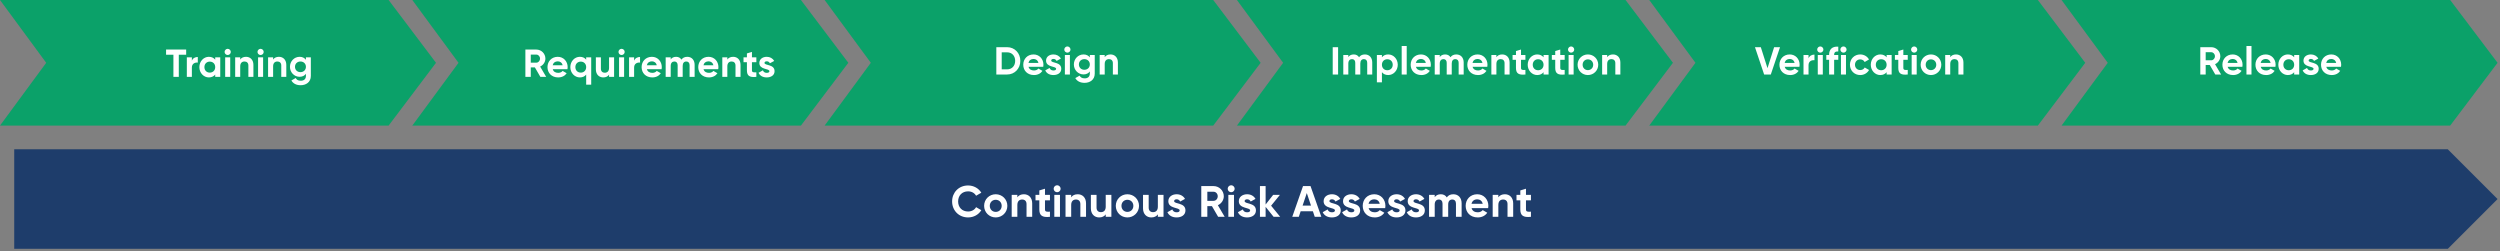 <svg width="1025" height="103" viewBox="0 0 1025 103" fill="none" xmlns="http://www.w3.org/2000/svg">
<rect x="0" y="0" width="1025" height="103" fill="#808080" stroke="none"/>
<path d="M666.473 0H507.141L526.086 25.746L507.141 51.492H666.473L685.903 25.746L666.473 0Z" fill="#0BA169"/>
<path d="M835.523 0H676.191L695.136 25.746L676.191 51.492H835.523L854.954 25.746L835.523 0Z" fill="#0BA169"/>
<path d="M1004.57 0H845.238L864.183 25.746L845.238 51.492H1004.57L1024 25.746L1004.57 0Z" fill="#0BA169"/>
<path d="M497.426 0H338.094L357.039 25.746L338.094 51.492H497.426L516.857 25.746L497.426 0Z" fill="#0BA169"/>
<path d="M328.379 0H169.047L187.992 25.746L169.047 51.492H328.379L347.81 25.746L328.379 0Z" fill="#0BA169"/>
<path d="M159.332 0H0L18.945 25.746L0 51.492H159.332L178.763 25.746L159.332 0Z" fill="#0BA169"/>
<path fill-rule="evenodd" clip-rule="evenodd" d="M1003.6 61.207H5.832V102.012H1003.6L1024 81.609L1003.6 61.207Z" fill="#1E3D6B"/>
<path d="M76.33 20.317H68.09V22.429H71.098V31.517H73.306V22.429H76.33V20.317ZM78.665 24.893V23.517H76.601V31.517H78.665V27.693C78.665 26.013 80.025 25.533 81.097 25.661V23.357C80.089 23.357 79.081 23.805 78.665 24.893ZM88.237 23.517V24.461C87.661 23.741 86.797 23.293 85.629 23.293C83.501 23.293 81.741 25.133 81.741 27.517C81.741 29.901 83.501 31.741 85.629 31.741C86.797 31.741 87.661 31.293 88.237 30.573V31.517H90.301V23.517H88.237ZM86.013 29.773C84.749 29.773 83.805 28.861 83.805 27.517C83.805 26.173 84.749 25.261 86.013 25.261C87.293 25.261 88.237 26.173 88.237 27.517C88.237 28.861 87.293 29.773 86.013 29.773ZM93.347 22.557C94.051 22.557 94.627 21.981 94.627 21.293C94.627 20.605 94.051 20.013 93.347 20.013C92.659 20.013 92.083 20.605 92.083 21.293C92.083 21.981 92.659 22.557 93.347 22.557ZM92.323 31.517H94.387V23.517H92.323V31.517ZM100.874 23.293C99.802 23.293 98.97 23.693 98.49 24.413V23.517H96.426V31.517H98.49V27.197C98.49 25.805 99.242 25.213 100.25 25.213C101.178 25.213 101.834 25.773 101.834 26.861V31.517H103.898V26.605C103.898 24.477 102.57 23.293 100.874 23.293ZM106.835 22.557C107.539 22.557 108.115 21.981 108.115 21.293C108.115 20.605 107.539 20.013 106.835 20.013C106.147 20.013 105.571 20.605 105.571 21.293C105.571 21.981 106.147 22.557 106.835 22.557ZM105.811 31.517H107.875V23.517H105.811V31.517ZM114.362 23.293C113.29 23.293 112.458 23.693 111.978 24.413V23.517H109.914V31.517H111.978V27.197C111.978 25.805 112.73 25.213 113.738 25.213C114.666 25.213 115.322 25.773 115.322 26.861V31.517H117.386V26.605C117.386 24.477 116.058 23.293 114.362 23.293ZM125.426 23.517V24.509C124.866 23.757 124.002 23.293 122.866 23.293C120.594 23.293 118.882 25.149 118.882 27.389C118.882 29.645 120.594 31.485 122.866 31.485C124.002 31.485 124.866 31.021 125.426 30.269V31.133C125.426 32.397 124.626 33.101 123.33 33.101C122.098 33.101 121.57 32.605 121.234 31.981L119.474 32.989C120.178 34.285 121.554 34.941 123.266 34.941C125.378 34.941 127.442 33.757 127.442 31.133V23.517H125.426ZM123.186 29.581C121.89 29.581 120.946 28.669 120.946 27.389C120.946 26.125 121.89 25.213 123.186 25.213C124.482 25.213 125.426 26.125 125.426 27.389C125.426 28.669 124.482 29.581 123.186 29.581Z" fill="white"/>
<path d="M221.551 31.517H223.935L221.455 27.293C222.735 26.701 223.615 25.437 223.615 24.029C223.615 21.981 221.951 20.317 219.887 20.317H215.407V31.517H217.615V27.629H219.295L221.551 31.517ZM217.615 22.381H219.887C220.719 22.381 221.407 23.101 221.407 24.029C221.407 24.957 220.719 25.693 219.887 25.693H217.615V22.381ZM226.627 28.365H232.659C232.707 28.093 232.739 27.821 232.739 27.517C232.739 25.165 231.059 23.293 228.691 23.293C226.179 23.293 224.467 25.133 224.467 27.517C224.467 29.901 226.163 31.741 228.851 31.741C230.387 31.741 231.587 31.117 232.339 30.029L230.675 29.069C230.323 29.533 229.683 29.869 228.883 29.869C227.795 29.869 226.915 29.421 226.627 28.365ZM226.595 26.765C226.835 25.741 227.587 25.149 228.691 25.149C229.555 25.149 230.419 25.613 230.675 26.765H226.595ZM240.332 23.517V24.461C239.756 23.725 238.908 23.293 237.74 23.293C235.596 23.293 233.836 25.133 233.836 27.517C233.836 29.901 235.596 31.741 237.74 31.741C238.908 31.741 239.756 31.309 240.332 30.573V34.717H242.396V23.517H240.332ZM238.124 29.773C236.844 29.773 235.9 28.861 235.9 27.517C235.9 26.173 236.844 25.261 238.124 25.261C239.388 25.261 240.332 26.173 240.332 27.517C240.332 28.861 239.388 29.773 238.124 29.773ZM249.713 23.517V27.837C249.713 29.229 248.961 29.821 247.953 29.821C247.025 29.821 246.369 29.261 246.369 28.173V23.517H244.305V28.429C244.305 30.557 245.633 31.741 247.329 31.741C248.401 31.741 249.233 31.341 249.713 30.621V31.517H251.777V23.517H249.713ZM254.842 22.557C255.546 22.557 256.122 21.981 256.122 21.293C256.122 20.605 255.546 20.013 254.842 20.013C254.154 20.013 253.578 20.605 253.578 21.293C253.578 21.981 254.154 22.557 254.842 22.557ZM253.818 31.517H255.882V23.517H253.818V31.517ZM259.985 24.893V23.517H257.921V31.517H259.985V27.693C259.985 26.013 261.345 25.533 262.417 25.661V23.357C261.409 23.357 260.401 23.805 259.985 24.893ZM265.221 28.365H271.253C271.301 28.093 271.333 27.821 271.333 27.517C271.333 25.165 269.653 23.293 267.285 23.293C264.773 23.293 263.061 25.133 263.061 27.517C263.061 29.901 264.757 31.741 267.445 31.741C268.981 31.741 270.181 31.117 270.933 30.029L269.269 29.069C268.917 29.533 268.277 29.869 267.477 29.869C266.389 29.869 265.509 29.421 265.221 28.365ZM265.189 26.765C265.429 25.741 266.181 25.149 267.285 25.149C268.149 25.149 269.013 25.613 269.269 26.765H265.189ZM281.772 23.293C280.684 23.293 279.884 23.725 279.388 24.445C278.94 23.709 278.204 23.293 277.212 23.293C276.188 23.293 275.436 23.693 274.988 24.365V23.517H272.924V31.517H274.988V27.021C274.988 25.821 275.612 25.213 276.492 25.213C277.356 25.213 277.836 25.789 277.836 26.733V31.517H279.9V27.021C279.9 25.821 280.476 25.213 281.388 25.213C282.252 25.213 282.732 25.789 282.732 26.733V31.517H284.796V26.589C284.796 24.589 283.596 23.293 281.772 23.293ZM288.443 28.365H294.475C294.523 28.093 294.555 27.821 294.555 27.517C294.555 25.165 292.875 23.293 290.507 23.293C287.995 23.293 286.283 25.133 286.283 27.517C286.283 29.901 287.979 31.741 290.667 31.741C292.203 31.741 293.403 31.117 294.155 30.029L292.491 29.069C292.139 29.533 291.499 29.869 290.699 29.869C289.611 29.869 288.731 29.421 288.443 28.365ZM288.411 26.765C288.651 25.741 289.403 25.149 290.507 25.149C291.371 25.149 292.235 25.613 292.491 26.765H288.411ZM300.594 23.293C299.522 23.293 298.69 23.693 298.21 24.413V23.517H296.146V31.517H298.21V27.197C298.21 25.805 298.962 25.213 299.97 25.213C300.898 25.213 301.554 25.773 301.554 26.861V31.517H303.618V26.605C303.618 24.477 302.29 23.293 300.594 23.293ZM310.106 25.501V23.517H308.298V21.277L306.234 21.901V23.517H304.842V25.501H306.234V28.829C306.234 30.989 307.21 31.837 310.106 31.517V29.645C308.922 29.709 308.298 29.693 308.298 28.829V25.501H310.106ZM313.443 25.789C313.443 25.357 313.859 25.133 314.371 25.133C314.963 25.133 315.411 25.437 315.651 25.949L317.411 24.989C316.787 23.885 315.667 23.293 314.371 23.293C312.723 23.293 311.331 24.205 311.331 25.837C311.331 28.653 315.459 28.013 315.459 29.181C315.459 29.645 315.011 29.869 314.355 29.869C313.555 29.869 313.011 29.485 312.787 28.829L310.995 29.837C311.571 31.069 312.755 31.741 314.355 31.741C316.067 31.741 317.571 30.909 317.571 29.181C317.571 26.237 313.443 26.973 313.443 25.789Z" fill="white"/>
<path d="M412.942 19.345H408.494V30.545H412.942C416.03 30.545 418.334 28.097 418.334 24.945C418.334 21.793 416.03 19.345 412.942 19.345ZM412.942 28.433H410.702V21.457H412.942C414.878 21.457 416.222 22.881 416.222 24.945C416.222 27.009 414.878 28.433 412.942 28.433ZM421.698 27.393H427.73C427.778 27.121 427.81 26.849 427.81 26.545C427.81 24.193 426.13 22.321 423.762 22.321C421.25 22.321 419.538 24.161 419.538 26.545C419.538 28.929 421.234 30.769 423.922 30.769C425.458 30.769 426.658 30.145 427.41 29.057L425.746 28.097C425.394 28.561 424.754 28.897 423.954 28.897C422.866 28.897 421.986 28.449 421.698 27.393ZM421.666 25.793C421.906 24.769 422.658 24.177 423.762 24.177C424.626 24.177 425.49 24.641 425.746 25.793H421.666ZM430.993 24.817C430.993 24.385 431.409 24.161 431.921 24.161C432.513 24.161 432.961 24.465 433.201 24.977L434.961 24.017C434.337 22.913 433.217 22.321 431.921 22.321C430.273 22.321 428.881 23.233 428.881 24.865C428.881 27.681 433.009 27.041 433.009 28.209C433.009 28.673 432.561 28.897 431.905 28.897C431.105 28.897 430.561 28.513 430.337 27.857L428.545 28.865C429.121 30.097 430.305 30.769 431.905 30.769C433.617 30.769 435.121 29.937 435.121 28.209C435.121 25.265 430.993 26.001 430.993 24.817ZM437.622 21.585C438.326 21.585 438.902 21.009 438.902 20.321C438.902 19.633 438.326 19.041 437.622 19.041C436.934 19.041 436.358 19.633 436.358 20.321C436.358 21.009 436.934 21.585 437.622 21.585ZM436.598 30.545H438.662V22.545H436.598V30.545ZM446.829 22.545V23.537C446.269 22.785 445.405 22.321 444.269 22.321C441.997 22.321 440.285 24.177 440.285 26.417C440.285 28.673 441.997 30.513 444.269 30.513C445.405 30.513 446.269 30.049 446.829 29.297V30.161C446.829 31.425 446.029 32.129 444.733 32.129C443.501 32.129 442.973 31.633 442.637 31.009L440.877 32.017C441.581 33.313 442.957 33.969 444.669 33.969C446.781 33.969 448.845 32.785 448.845 30.161V22.545H446.829ZM444.589 28.609C443.293 28.609 442.349 27.697 442.349 26.417C442.349 25.153 443.293 24.241 444.589 24.241C445.885 24.241 446.829 25.153 446.829 26.417C446.829 27.697 445.885 28.609 444.589 28.609ZM455.315 22.321C454.243 22.321 453.411 22.721 452.931 23.441V22.545H450.867V30.545H452.931V26.225C452.931 24.833 453.683 24.241 454.691 24.241C455.619 24.241 456.275 24.801 456.275 25.889V30.545H458.339V25.633C458.339 23.505 457.011 22.321 455.315 22.321Z" fill="white"/>
<path d="M396.918 89.146C399.24 89.146 401.274 87.976 402.336 86.176L400.194 84.934C399.6 86.032 398.358 86.716 396.918 86.716C394.452 86.716 392.832 85.006 392.832 82.594C392.832 80.164 394.452 78.454 396.918 78.454C398.358 78.454 399.582 79.138 400.194 80.254L402.336 79.012C401.256 77.212 399.222 76.042 396.918 76.042C393.102 76.042 390.366 78.904 390.366 82.594C390.366 86.266 393.102 89.146 396.918 89.146ZM408.241 89.146C410.887 89.146 413.011 87.076 413.011 84.394C413.011 81.712 410.887 79.642 408.241 79.642C405.595 79.642 403.489 81.712 403.489 84.394C403.489 87.076 405.595 89.146 408.241 89.146ZM408.241 86.878C406.873 86.878 405.811 85.852 405.811 84.394C405.811 82.936 406.873 81.91 408.241 81.91C409.627 81.91 410.689 82.936 410.689 84.394C410.689 85.852 409.627 86.878 408.241 86.878ZM419.798 79.642C418.592 79.642 417.656 80.092 417.116 80.902V79.894H414.794V88.894H417.116V84.034C417.116 82.468 417.962 81.802 419.096 81.802C420.14 81.802 420.878 82.432 420.878 83.656V88.894H423.2V83.368C423.2 80.974 421.706 79.642 419.798 79.642ZM430.481 82.126V79.894H428.447V77.374L426.125 78.076V79.894H424.559V82.126H426.125V85.87C426.125 88.3 427.223 89.254 430.481 88.894V86.788C429.149 86.86 428.447 86.842 428.447 85.87V82.126H430.481ZM433.42 78.814C434.212 78.814 434.86 78.166 434.86 77.392C434.86 76.618 434.212 75.952 433.42 75.952C432.646 75.952 431.998 76.618 431.998 77.392C431.998 78.166 432.646 78.814 433.42 78.814ZM432.268 88.894H434.59V79.894H432.268V88.894ZM441.869 79.642C440.663 79.642 439.727 80.092 439.187 80.902V79.894H436.865V88.894H439.187V84.034C439.187 82.468 440.033 81.802 441.167 81.802C442.211 81.802 442.949 82.432 442.949 83.656V88.894H445.271V83.368C445.271 80.974 443.777 79.642 441.869 79.642ZM453.344 79.894V84.754C453.344 86.32 452.498 86.986 451.364 86.986C450.32 86.986 449.582 86.356 449.582 85.132V79.894H447.26V85.42C447.26 87.814 448.754 89.146 450.662 89.146C451.868 89.146 452.804 88.696 453.344 87.886V88.894H455.666V79.894H453.344ZM462.227 89.146C464.873 89.146 466.997 87.076 466.997 84.394C466.997 81.712 464.873 79.642 462.227 79.642C459.581 79.642 457.475 81.712 457.475 84.394C457.475 87.076 459.581 89.146 462.227 89.146ZM462.227 86.878C460.859 86.878 459.797 85.852 459.797 84.394C459.797 82.936 460.859 81.91 462.227 81.91C463.613 81.91 464.675 82.936 464.675 84.394C464.675 85.852 463.613 86.878 462.227 86.878ZM474.72 79.894V84.754C474.72 86.32 473.874 86.986 472.74 86.986C471.696 86.986 470.958 86.356 470.958 85.132V79.894H468.636V85.42C468.636 87.814 470.13 89.146 472.038 89.146C473.244 89.146 474.18 88.696 474.72 87.886V88.894H477.042V79.894H474.72ZM481.391 82.45C481.391 81.964 481.859 81.712 482.435 81.712C483.101 81.712 483.605 82.054 483.875 82.63L485.855 81.55C485.153 80.308 483.893 79.642 482.435 79.642C480.581 79.642 479.015 80.668 479.015 82.504C479.015 85.672 483.659 84.952 483.659 86.266C483.659 86.788 483.155 87.04 482.417 87.04C481.517 87.04 480.905 86.608 480.653 85.87L478.637 87.004C479.285 88.39 480.617 89.146 482.417 89.146C484.343 89.146 486.035 88.21 486.035 86.266C486.035 82.954 481.391 83.782 481.391 82.45ZM499.436 88.894H502.118L499.328 84.142C500.768 83.476 501.758 82.054 501.758 80.47C501.758 78.166 499.886 76.294 497.564 76.294H492.524V88.894H495.008V84.52H496.898L499.436 88.894ZM495.008 78.616H497.564C498.5 78.616 499.274 79.426 499.274 80.47C499.274 81.514 498.5 82.342 497.564 82.342H495.008V78.616ZM504.774 78.814C505.566 78.814 506.214 78.166 506.214 77.392C506.214 76.618 505.566 75.952 504.774 75.952C504 75.952 503.352 76.618 503.352 77.392C503.352 78.166 504 78.814 504.774 78.814ZM503.622 88.894H505.944V79.894H503.622V88.894ZM510.291 82.45C510.291 81.964 510.759 81.712 511.335 81.712C512.001 81.712 512.505 82.054 512.775 82.63L514.755 81.55C514.053 80.308 512.793 79.642 511.335 79.642C509.481 79.642 507.915 80.668 507.915 82.504C507.915 85.672 512.559 84.952 512.559 86.266C512.559 86.788 512.055 87.04 511.317 87.04C510.417 87.04 509.805 86.608 509.553 85.87L507.537 87.004C508.185 88.39 509.517 89.146 511.317 89.146C513.243 89.146 514.935 88.21 514.935 86.266C514.935 82.954 510.291 83.782 510.291 82.45ZM524.877 88.894L521.151 84.34L524.769 79.894H521.997L518.901 83.854V76.294H516.579V88.894H518.901V84.808L522.177 88.894H524.877ZM539.044 88.894H541.744L537.316 76.294H534.238L529.828 88.894H532.51L533.266 86.626H538.288L539.044 88.894ZM534.058 84.304L535.786 79.156L537.514 84.304H534.058ZM545.063 82.45C545.063 81.964 545.531 81.712 546.107 81.712C546.773 81.712 547.277 82.054 547.547 82.63L549.527 81.55C548.825 80.308 547.565 79.642 546.107 79.642C544.253 79.642 542.687 80.668 542.687 82.504C542.687 85.672 547.331 84.952 547.331 86.266C547.331 86.788 546.827 87.04 546.089 87.04C545.189 87.04 544.577 86.608 544.325 85.87L542.309 87.004C542.957 88.39 544.289 89.146 546.089 89.146C548.015 89.146 549.707 88.21 549.707 86.266C549.707 82.954 545.063 83.782 545.063 82.45ZM553.018 82.45C553.018 81.964 553.486 81.712 554.062 81.712C554.728 81.712 555.232 82.054 555.502 82.63L557.482 81.55C556.78 80.308 555.52 79.642 554.062 79.642C552.208 79.642 550.642 80.668 550.642 82.504C550.642 85.672 555.286 84.952 555.286 86.266C555.286 86.788 554.782 87.04 554.044 87.04C553.144 87.04 552.532 86.608 552.28 85.87L550.264 87.004C550.912 88.39 552.244 89.146 554.044 89.146C555.97 89.146 557.662 88.21 557.662 86.266C557.662 82.954 553.018 83.782 553.018 82.45ZM561.144 85.348H567.93C567.984 85.042 568.02 84.736 568.02 84.394C568.02 81.748 566.13 79.642 563.466 79.642C560.64 79.642 558.714 81.712 558.714 84.394C558.714 87.076 560.622 89.146 563.646 89.146C565.374 89.146 566.724 88.444 567.57 87.22L565.698 86.14C565.302 86.662 564.582 87.04 563.682 87.04C562.458 87.04 561.468 86.536 561.144 85.348ZM561.108 83.548C561.378 82.396 562.224 81.73 563.466 81.73C564.438 81.73 565.41 82.252 565.698 83.548H561.108ZM571.582 82.45C571.582 81.964 572.05 81.712 572.626 81.712C573.292 81.712 573.796 82.054 574.066 82.63L576.046 81.55C575.344 80.308 574.084 79.642 572.626 79.642C570.772 79.642 569.206 80.668 569.206 82.504C569.206 85.672 573.85 84.952 573.85 86.266C573.85 86.788 573.346 87.04 572.608 87.04C571.708 87.04 571.096 86.608 570.844 85.87L568.828 87.004C569.476 88.39 570.808 89.146 572.608 89.146C574.534 89.146 576.226 88.21 576.226 86.266C576.226 82.954 571.582 83.782 571.582 82.45ZM579.536 82.45C579.536 81.964 580.004 81.712 580.58 81.712C581.246 81.712 581.75 82.054 582.02 82.63L584 81.55C583.298 80.308 582.038 79.642 580.58 79.642C578.726 79.642 577.16 80.668 577.16 82.504C577.16 85.672 581.804 84.952 581.804 86.266C581.804 86.788 581.3 87.04 580.562 87.04C579.662 87.04 579.05 86.608 578.798 85.87L576.782 87.004C577.43 88.39 578.762 89.146 580.562 89.146C582.488 89.146 584.18 88.21 584.18 86.266C584.18 82.954 579.536 83.782 579.536 82.45ZM595.865 79.642C594.641 79.642 593.741 80.128 593.183 80.938C592.679 80.11 591.851 79.642 590.735 79.642C589.583 79.642 588.737 80.092 588.233 80.848V79.894H585.911V88.894H588.233V83.836C588.233 82.486 588.935 81.802 589.925 81.802C590.897 81.802 591.437 82.45 591.437 83.512V88.894H593.759V83.836C593.759 82.486 594.407 81.802 595.433 81.802C596.405 81.802 596.945 82.45 596.945 83.512V88.894H599.267V83.35C599.267 81.1 597.917 79.642 595.865 79.642ZM603.352 85.348H610.138C610.192 85.042 610.228 84.736 610.228 84.394C610.228 81.748 608.338 79.642 605.674 79.642C602.848 79.642 600.922 81.712 600.922 84.394C600.922 87.076 602.83 89.146 605.854 89.146C607.582 89.146 608.932 88.444 609.778 87.22L607.906 86.14C607.51 86.662 606.79 87.04 605.89 87.04C604.666 87.04 603.676 86.536 603.352 85.348ZM603.316 83.548C603.586 82.396 604.432 81.73 605.674 81.73C606.646 81.73 607.618 82.252 607.906 83.548H603.316ZM617.003 79.642C615.797 79.642 614.861 80.092 614.321 80.902V79.894H611.999V88.894H614.321V84.034C614.321 82.468 615.167 81.802 616.301 81.802C617.345 81.802 618.083 82.432 618.083 83.656V88.894H620.405V83.368C620.405 80.974 618.911 79.642 617.003 79.642ZM627.685 82.126V79.894H625.651V77.374L623.329 78.076V79.894H621.763V82.126H623.329V85.87C623.329 88.3 624.427 89.254 627.685 88.894V86.788C626.353 86.86 625.651 86.842 625.651 85.87V82.126H627.685Z" fill="white"/>
<path d="M546.412 19.345V30.545H548.62V19.345H546.412ZM559.596 22.321C558.508 22.321 557.708 22.753 557.212 23.473C556.764 22.737 556.028 22.321 555.036 22.321C554.012 22.321 553.26 22.721 552.812 23.393V22.545H550.748V30.545H552.812V26.049C552.812 24.849 553.436 24.241 554.316 24.241C555.18 24.241 555.66 24.817 555.66 25.761V30.545H557.724V26.049C557.724 24.849 558.3 24.241 559.212 24.241C560.076 24.241 560.556 24.817 560.556 25.761V30.545H562.62V25.617C562.62 23.617 561.42 22.321 559.596 22.321ZM569.179 22.321C568.011 22.321 567.163 22.753 566.587 23.489V22.545H564.523V33.745H566.587V29.601C567.163 30.337 568.011 30.769 569.179 30.769C571.323 30.769 573.083 28.929 573.083 26.545C573.083 24.161 571.323 22.321 569.179 22.321ZM568.795 28.801C567.531 28.801 566.587 27.889 566.587 26.545C566.587 25.201 567.531 24.289 568.795 24.289C570.075 24.289 571.019 25.201 571.019 26.545C571.019 27.889 570.075 28.801 568.795 28.801ZM574.688 30.545H576.752V18.865H574.688V30.545ZM580.535 27.393H586.567C586.615 27.121 586.647 26.849 586.647 26.545C586.647 24.193 584.967 22.321 582.599 22.321C580.087 22.321 578.375 24.161 578.375 26.545C578.375 28.929 580.071 30.769 582.759 30.769C584.295 30.769 585.495 30.145 586.247 29.057L584.583 28.097C584.231 28.561 583.591 28.897 582.791 28.897C581.703 28.897 580.823 28.449 580.535 27.393ZM580.503 25.793C580.743 24.769 581.495 24.177 582.599 24.177C583.463 24.177 584.327 24.641 584.583 25.793H580.503ZM597.086 22.321C595.998 22.321 595.198 22.753 594.702 23.473C594.254 22.737 593.518 22.321 592.526 22.321C591.502 22.321 590.75 22.721 590.302 23.393V22.545H588.238V30.545H590.302V26.049C590.302 24.849 590.926 24.241 591.806 24.241C592.67 24.241 593.15 24.817 593.15 25.761V30.545H595.214V26.049C595.214 24.849 595.79 24.241 596.702 24.241C597.566 24.241 598.046 24.817 598.046 25.761V30.545H600.11V25.617C600.11 23.617 598.91 22.321 597.086 22.321ZM603.757 27.393H609.789C609.837 27.121 609.869 26.849 609.869 26.545C609.869 24.193 608.189 22.321 605.821 22.321C603.309 22.321 601.597 24.161 601.597 26.545C601.597 28.929 603.293 30.769 605.981 30.769C607.517 30.769 608.717 30.145 609.469 29.057L607.805 28.097C607.453 28.561 606.813 28.897 606.013 28.897C604.925 28.897 604.045 28.449 603.757 27.393ZM603.725 25.793C603.965 24.769 604.717 24.177 605.821 24.177C606.685 24.177 607.549 24.641 607.805 25.793H603.725ZM615.908 22.321C614.836 22.321 614.004 22.721 613.524 23.441V22.545H611.46V30.545H613.524V26.225C613.524 24.833 614.276 24.241 615.284 24.241C616.212 24.241 616.868 24.801 616.868 25.889V30.545H618.932V25.633C618.932 23.505 617.604 22.321 615.908 22.321ZM625.421 24.529V22.545H623.613V20.305L621.549 20.929V22.545H620.157V24.529H621.549V27.857C621.549 30.017 622.525 30.865 625.421 30.545V28.673C624.237 28.737 623.613 28.721 623.613 27.857V24.529H625.421ZM632.856 22.545V23.489C632.28 22.769 631.416 22.321 630.248 22.321C628.12 22.321 626.36 24.161 626.36 26.545C626.36 28.929 628.12 30.769 630.248 30.769C631.416 30.769 632.28 30.321 632.856 29.601V30.545H634.92V22.545H632.856ZM630.632 28.801C629.368 28.801 628.424 27.889 628.424 26.545C628.424 25.201 629.368 24.289 630.632 24.289C631.912 24.289 632.856 25.201 632.856 26.545C632.856 27.889 631.912 28.801 630.632 28.801ZM641.517 24.529V22.545H639.709V20.305L637.645 20.929V22.545H636.253V24.529H637.645V27.857C637.645 30.017 638.621 30.865 641.517 30.545V28.673C640.333 28.737 639.709 28.721 639.709 27.857V24.529H641.517ZM644.147 21.585C644.851 21.585 645.427 21.009 645.427 20.321C645.427 19.633 644.851 19.041 644.147 19.041C643.459 19.041 642.883 19.633 642.883 20.321C642.883 21.009 643.459 21.585 644.147 21.585ZM643.123 30.545H645.187V22.545H643.123V30.545ZM651.034 30.769C653.386 30.769 655.274 28.929 655.274 26.545C655.274 24.161 653.386 22.321 651.034 22.321C648.682 22.321 646.81 24.161 646.81 26.545C646.81 28.929 648.682 30.769 651.034 30.769ZM651.034 28.753C649.818 28.753 648.874 27.841 648.874 26.545C648.874 25.249 649.818 24.337 651.034 24.337C652.266 24.337 653.21 25.249 653.21 26.545C653.21 27.841 652.266 28.753 651.034 28.753ZM661.324 22.321C660.252 22.321 659.42 22.721 658.94 23.441V22.545H656.876V30.545H658.94V26.225C658.94 24.833 659.692 24.241 660.7 24.241C661.628 24.241 662.284 24.801 662.284 25.889V30.545H664.348V25.633C664.348 23.505 663.02 22.321 661.324 22.321Z" fill="white"/>
<path d="M723.295 30.545H726.031L729.807 19.345H727.391L724.671 27.953L721.935 19.345H719.535L723.295 30.545ZM731.732 27.393H737.764C737.812 27.121 737.844 26.849 737.844 26.545C737.844 24.193 736.164 22.321 733.796 22.321C731.284 22.321 729.572 24.161 729.572 26.545C729.572 28.929 731.268 30.769 733.956 30.769C735.492 30.769 736.692 30.145 737.444 29.057L735.78 28.097C735.428 28.561 734.788 28.897 733.988 28.897C732.9 28.897 732.02 28.449 731.732 27.393ZM731.7 25.793C731.94 24.769 732.692 24.177 733.796 24.177C734.66 24.177 735.524 24.641 735.78 25.793H731.7ZM741.498 23.921V22.545H739.434V30.545H741.498V26.721C741.498 25.041 742.858 24.561 743.93 24.689V22.385C742.922 22.385 741.914 22.833 741.498 23.921ZM746.312 21.585C747.016 21.585 747.592 21.009 747.592 20.321C747.592 19.633 747.016 19.041 746.312 19.041C745.624 19.041 745.048 19.633 745.048 20.321C745.048 21.009 745.624 21.585 746.312 21.585ZM745.288 30.545H747.352V22.545H745.288V30.545ZM753.695 21.105V19.121C751.151 18.961 749.935 20.257 749.935 22.465V22.545H748.783V24.529H749.935V30.545H751.999V24.529H753.695V22.545H751.999V22.465C751.999 21.377 752.623 21.025 753.695 21.105ZM755.815 21.585C756.519 21.585 757.095 21.009 757.095 20.321C757.095 19.633 756.519 19.041 755.815 19.041C755.127 19.041 754.551 19.633 754.551 20.321C754.551 21.009 755.127 21.585 755.815 21.585ZM754.791 30.545H756.855V22.545H754.791V30.545ZM762.702 30.769C764.27 30.769 765.63 29.937 766.318 28.689L764.526 27.665C764.206 28.321 763.518 28.721 762.686 28.721C761.454 28.721 760.542 27.809 760.542 26.545C760.542 25.265 761.454 24.353 762.686 24.353C763.502 24.353 764.19 24.769 764.51 25.425L766.286 24.385C765.63 23.153 764.27 22.321 762.702 22.321C760.27 22.321 758.478 24.161 758.478 26.545C758.478 28.929 760.27 30.769 762.702 30.769ZM773.514 22.545V23.489C772.938 22.769 772.074 22.321 770.906 22.321C768.778 22.321 767.018 24.161 767.018 26.545C767.018 28.929 768.778 30.769 770.906 30.769C772.074 30.769 772.938 30.321 773.514 29.601V30.545H775.578V22.545H773.514ZM771.29 28.801C770.026 28.801 769.082 27.889 769.082 26.545C769.082 25.201 770.026 24.289 771.29 24.289C772.57 24.289 773.514 25.201 773.514 26.545C773.514 27.889 772.57 28.801 771.29 28.801ZM782.176 24.529V22.545H780.368V20.305L778.304 20.929V22.545H776.912V24.529H778.304V27.857C778.304 30.017 779.28 30.865 782.176 30.545V28.673C780.992 28.737 780.368 28.721 780.368 27.857V24.529H782.176ZM784.805 21.585C785.509 21.585 786.085 21.009 786.085 20.321C786.085 19.633 785.509 19.041 784.805 19.041C784.117 19.041 783.541 19.633 783.541 20.321C783.541 21.009 784.117 21.585 784.805 21.585ZM783.781 30.545H785.845V22.545H783.781V30.545ZM791.692 30.769C794.044 30.769 795.932 28.929 795.932 26.545C795.932 24.161 794.044 22.321 791.692 22.321C789.34 22.321 787.468 24.161 787.468 26.545C787.468 28.929 789.34 30.769 791.692 30.769ZM791.692 28.753C790.476 28.753 789.532 27.841 789.532 26.545C789.532 25.249 790.476 24.337 791.692 24.337C792.924 24.337 793.868 25.249 793.868 26.545C793.868 27.841 792.924 28.753 791.692 28.753ZM801.982 22.321C800.91 22.321 800.078 22.721 799.598 23.441V22.545H797.534V30.545H799.598V26.225C799.598 24.833 800.35 24.241 801.358 24.241C802.286 24.241 802.942 24.801 802.942 25.889V30.545H805.006V25.633C805.006 23.505 803.678 22.321 801.982 22.321Z" fill="white"/>
<path d="M908.265 30.545H910.649L908.169 26.321C909.449 25.729 910.329 24.465 910.329 23.057C910.329 21.009 908.665 19.345 906.601 19.345H902.121V30.545H904.329V26.657H906.009L908.265 30.545ZM904.329 21.409H906.601C907.433 21.409 908.121 22.129 908.121 23.057C908.121 23.985 907.433 24.721 906.601 24.721H904.329V21.409ZM913.341 27.393H919.373C919.421 27.121 919.453 26.849 919.453 26.545C919.453 24.193 917.773 22.321 915.405 22.321C912.893 22.321 911.181 24.161 911.181 26.545C911.181 28.929 912.877 30.769 915.565 30.769C917.101 30.769 918.301 30.145 919.053 29.057L917.389 28.097C917.037 28.561 916.397 28.897 915.597 28.897C914.509 28.897 913.629 28.449 913.341 27.393ZM913.309 25.793C913.549 24.769 914.301 24.177 915.405 24.177C916.269 24.177 917.133 24.641 917.389 25.793H913.309ZM921.044 30.545H923.108V18.865H921.044V30.545ZM926.891 27.393H932.923C932.971 27.121 933.003 26.849 933.003 26.545C933.003 24.193 931.323 22.321 928.955 22.321C926.443 22.321 924.731 24.161 924.731 26.545C924.731 28.929 926.427 30.769 929.115 30.769C930.651 30.769 931.851 30.145 932.603 29.057L930.939 28.097C930.587 28.561 929.947 28.897 929.147 28.897C928.059 28.897 927.179 28.449 926.891 27.393ZM926.859 25.793C927.099 24.769 927.851 24.177 928.955 24.177C929.819 24.177 930.683 24.641 930.939 25.793H926.859ZM940.611 22.545V23.489C940.035 22.769 939.171 22.321 938.003 22.321C935.875 22.321 934.115 24.161 934.115 26.545C934.115 28.929 935.875 30.769 938.003 30.769C939.171 30.769 940.035 30.321 940.611 29.601V30.545H942.675V22.545H940.611ZM938.387 28.801C937.123 28.801 936.179 27.889 936.179 26.545C936.179 25.201 937.123 24.289 938.387 24.289C939.667 24.289 940.611 25.201 940.611 26.545C940.611 27.889 939.667 28.801 938.387 28.801ZM946.538 24.817C946.538 24.385 946.954 24.161 947.466 24.161C948.058 24.161 948.506 24.465 948.746 24.977L950.506 24.017C949.882 22.913 948.762 22.321 947.466 22.321C945.818 22.321 944.426 23.233 944.426 24.865C944.426 27.681 948.554 27.041 948.554 28.209C948.554 28.673 948.106 28.897 947.45 28.897C946.65 28.897 946.106 28.513 945.882 27.857L944.09 28.865C944.666 30.097 945.85 30.769 947.45 30.769C949.162 30.769 950.666 29.937 950.666 28.209C950.666 25.265 946.538 26.001 946.538 24.817ZM953.778 27.393H959.81C959.858 27.121 959.89 26.849 959.89 26.545C959.89 24.193 958.21 22.321 955.842 22.321C953.33 22.321 951.618 24.161 951.618 26.545C951.618 28.929 953.314 30.769 956.002 30.769C957.538 30.769 958.738 30.145 959.49 29.057L957.826 28.097C957.474 28.561 956.834 28.897 956.034 28.897C954.946 28.897 954.066 28.449 953.778 27.393ZM953.746 25.793C953.986 24.769 954.738 24.177 955.842 24.177C956.706 24.177 957.57 24.641 957.826 25.793H953.746Z" fill="white"/>
</svg>
